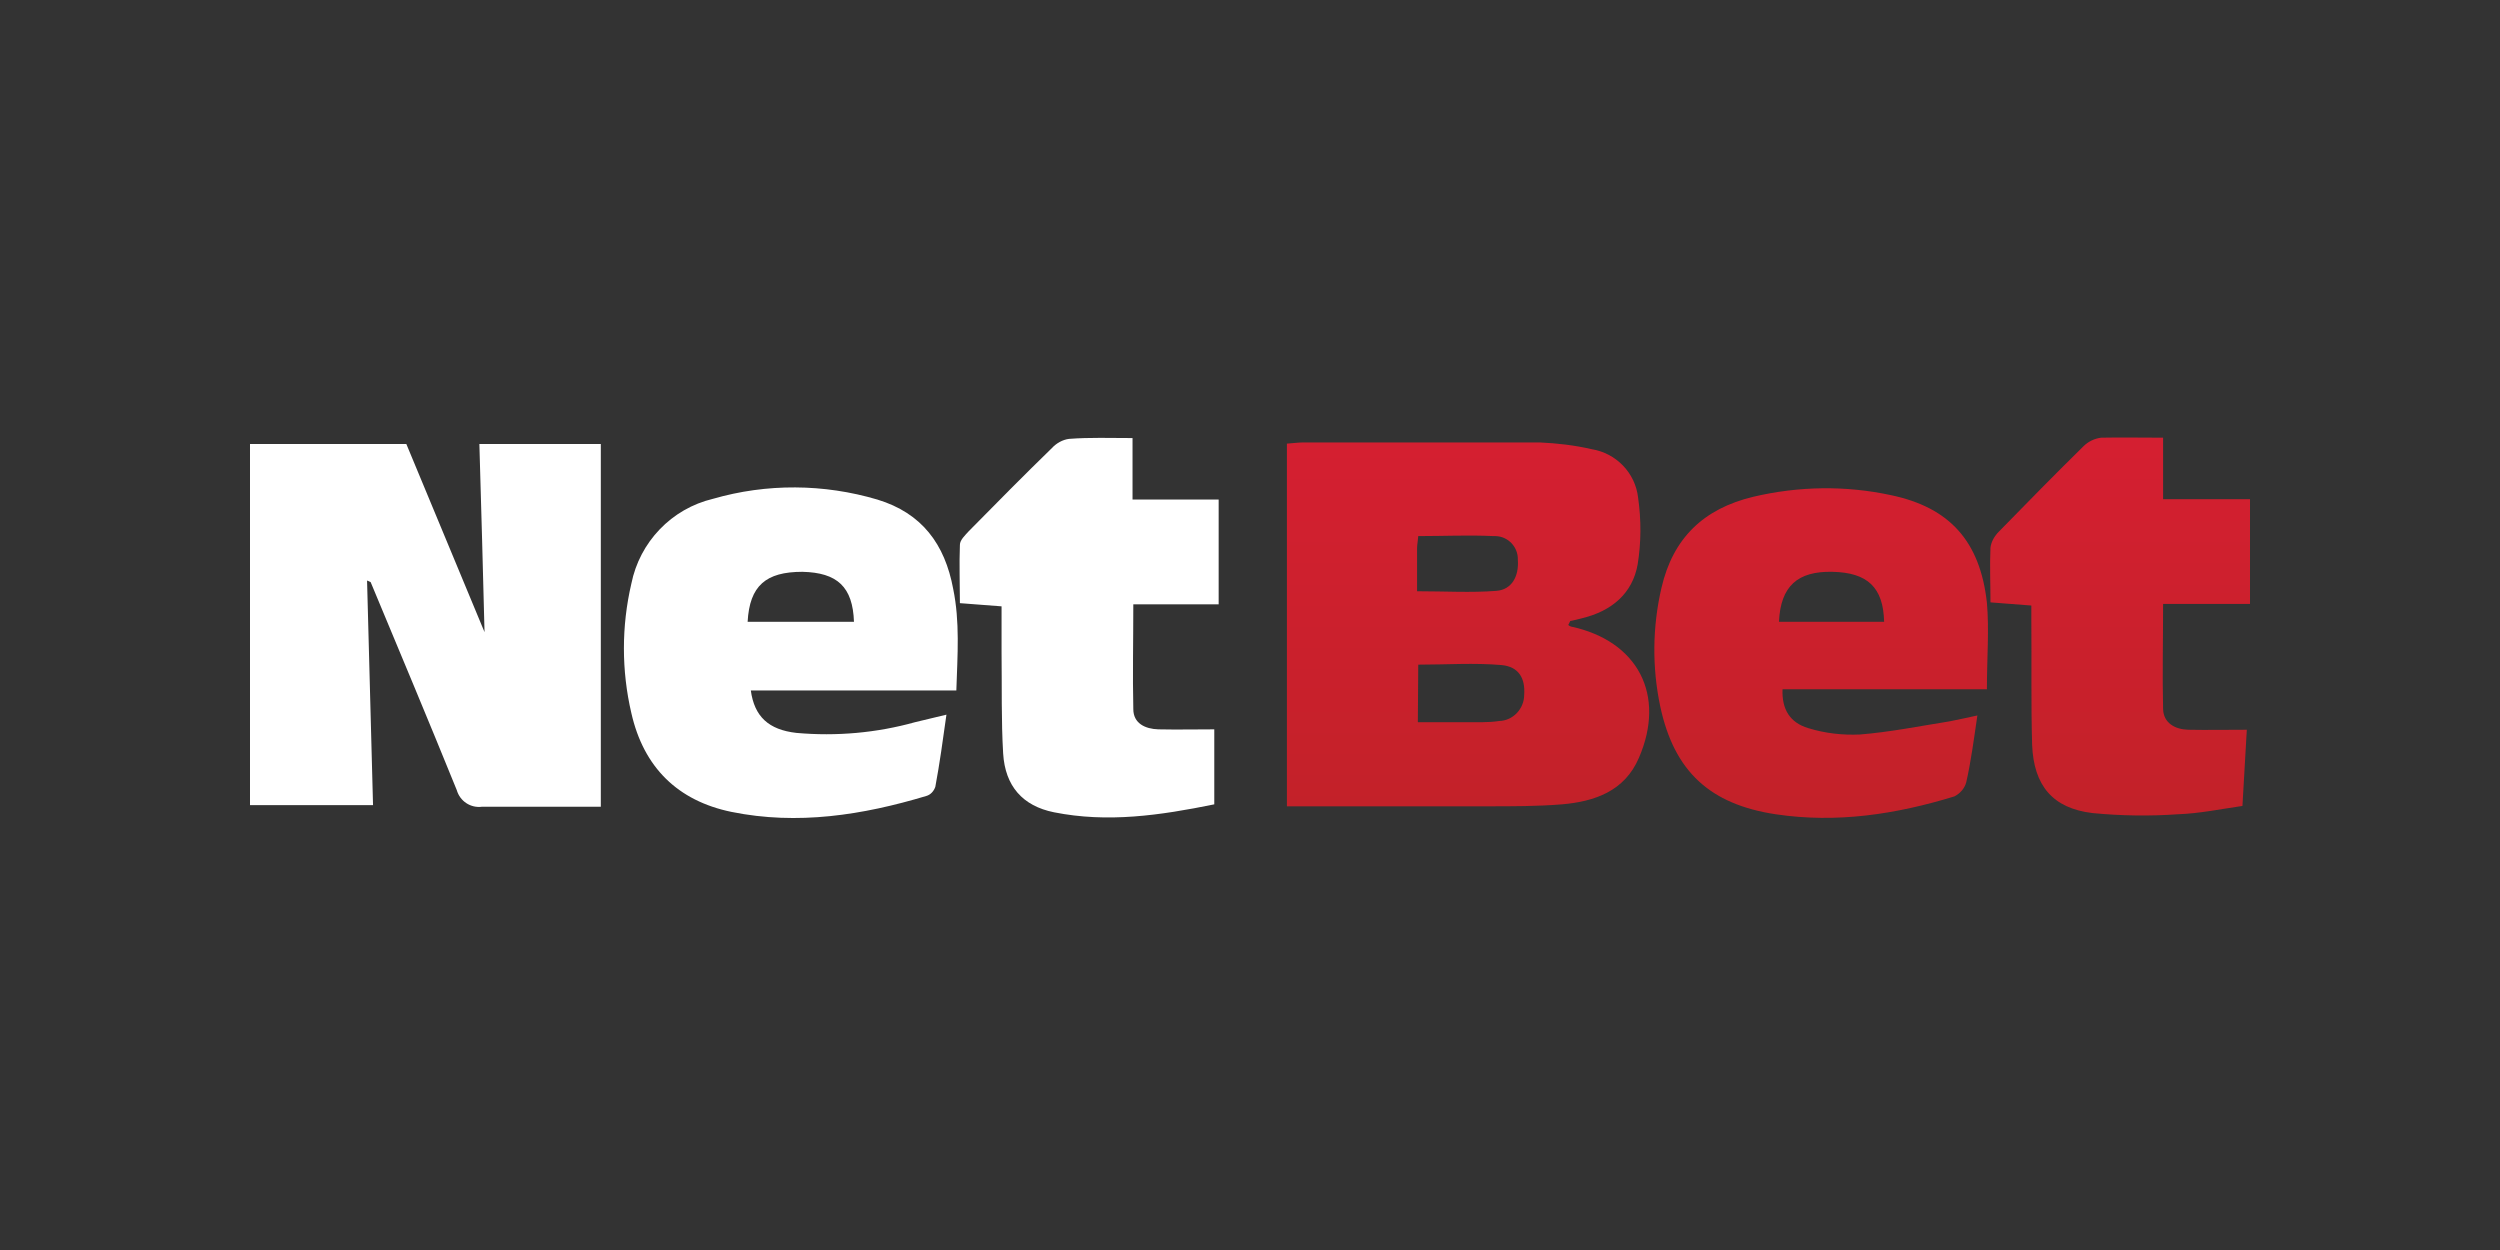 <svg width="80" height="40" viewBox="0 0 80 40" fill="none" xmlns="http://www.w3.org/2000/svg">
<rect x="0" y="0" width="80" height="40" fill="#333333" stroke="none"/>
<path d="M11.746 18.577C11.809 20.939 11.873 23.326 11.937 25.764H8V14.209H13.003L15.505 20.228C15.454 18.285 15.403 16.278 15.34 14.209H19.226V25.815H18.057C17.181 25.815 16.305 25.815 15.429 25.815C15.06 25.866 14.718 25.637 14.616 25.282C13.714 23.059 12.787 20.85 11.861 18.628C11.835 18.615 11.784 18.59 11.746 18.577Z" fill="white"/>
<path d="M50.184 19.999C50.209 20.025 50.235 20.037 50.273 20.05C52.406 20.507 53.32 22.234 52.444 24.253C51.987 25.32 51.022 25.65 49.981 25.739C49.206 25.802 48.406 25.802 47.619 25.802H41.181V14.196C41.371 14.183 41.549 14.158 41.714 14.158C44.228 14.158 46.743 14.158 49.27 14.158C49.828 14.183 50.387 14.247 50.933 14.374C51.72 14.501 52.33 15.136 52.419 15.923C52.52 16.634 52.52 17.345 52.406 18.056C52.241 18.996 51.568 19.555 50.628 19.783C50.501 19.821 50.362 19.847 50.247 19.872C50.222 19.923 50.209 19.961 50.184 19.999ZM45.371 23.11H47.441C47.619 23.11 47.797 23.098 47.974 23.072C48.419 23.06 48.774 22.679 48.774 22.234C48.812 21.701 48.597 21.333 48.051 21.282C47.174 21.206 46.286 21.269 45.384 21.269L45.371 23.11ZM45.346 18.92C46.247 18.92 47.073 18.971 47.886 18.907C48.381 18.869 48.609 18.437 48.571 17.917C48.584 17.51 48.267 17.167 47.86 17.155H47.797C46.997 17.117 46.197 17.155 45.384 17.155C45.371 17.332 45.346 17.434 45.346 17.548C45.346 17.967 45.346 18.425 45.346 18.92Z" fill="url(#paint0_linear_16_345)"/>
<path d="M63.581 22.056H57.041C57.016 22.691 57.27 23.123 57.867 23.301C58.4 23.466 58.959 23.529 59.517 23.504C60.47 23.428 61.422 23.237 62.375 23.085C62.641 23.034 62.921 22.971 63.276 22.895C63.162 23.669 63.073 24.355 62.921 25.028C62.87 25.231 62.717 25.396 62.54 25.485C60.673 26.057 58.781 26.349 56.825 26.057C54.717 25.739 53.575 24.685 53.13 22.615C52.863 21.358 52.876 20.063 53.168 18.806C53.536 17.219 54.514 16.279 56.101 15.898C57.549 15.555 59.06 15.53 60.52 15.847C62.387 16.241 63.365 17.32 63.581 19.288C63.657 20.152 63.581 21.053 63.581 22.056ZM60.292 19.898C60.266 18.793 59.759 18.323 58.641 18.298C57.524 18.272 56.978 18.755 56.927 19.898H60.292Z" fill="url(#paint1_linear_16_345)"/>
<path d="M30.603 22.094H24.026C24.14 22.932 24.597 23.352 25.486 23.453C26.768 23.567 28.051 23.453 29.282 23.11L30.286 22.869C30.172 23.682 30.07 24.431 29.93 25.18C29.88 25.32 29.778 25.434 29.638 25.472C27.607 26.082 25.524 26.412 23.403 25.98C21.689 25.625 20.597 24.558 20.203 22.818C19.886 21.459 19.886 20.037 20.203 18.678C20.47 17.345 21.486 16.278 22.819 15.961C24.533 15.466 26.362 15.478 28.076 15.986C29.498 16.418 30.235 17.409 30.502 18.844C30.718 19.898 30.641 20.939 30.603 22.094ZM27.327 19.898C27.289 18.78 26.794 18.323 25.676 18.298C24.508 18.298 23.987 18.742 23.924 19.898H27.327Z" fill="white"/>
<path d="M69.219 14.006V15.974H72V19.326H69.219C69.219 20.495 69.193 21.599 69.219 22.691C69.232 23.136 69.6 23.339 70.019 23.352C70.616 23.364 71.225 23.352 71.898 23.352L71.758 25.79C71.06 25.891 70.387 26.031 69.701 26.056C68.787 26.12 67.873 26.107 66.958 26.018C65.689 25.866 65.079 25.142 65.028 23.834C64.99 22.526 65.015 21.167 65.003 19.86V19.377L63.695 19.276C63.695 18.679 63.669 18.107 63.695 17.523C63.72 17.333 63.822 17.155 63.961 17.015C64.85 16.101 65.752 15.187 66.666 14.285C66.819 14.132 67.022 14.031 67.238 14.006C67.86 13.993 68.508 14.006 69.219 14.006Z" fill="url(#paint2_linear_16_345)"/>
<path d="M36.241 14.018V15.986H38.997V19.339H36.266C36.266 20.507 36.241 21.599 36.266 22.691C36.266 23.149 36.647 23.326 37.066 23.339C37.663 23.352 38.26 23.339 38.857 23.339V25.739C37.117 26.094 35.441 26.336 33.727 25.993C32.723 25.79 32.165 25.155 32.101 24.114C32.038 23.072 32.063 21.955 32.05 20.876V19.403L30.717 19.301C30.717 18.679 30.692 18.057 30.717 17.434C30.717 17.282 30.882 17.13 30.996 17.003C31.885 16.101 32.761 15.212 33.663 14.336C33.803 14.183 34.006 14.069 34.209 14.044C34.882 13.993 35.505 14.018 36.241 14.018Z" fill="white"/>
<defs>
<linearGradient id="paint0_linear_16_345" x1="46.978" y1="13.626" x2="46.978" y2="25.82" gradientUnits="userSpaceOnUse">
<stop stop-color="#D51F31"/>
<stop offset="1" stop-color="#C32129"/>
</linearGradient>
<linearGradient id="paint1_linear_16_345" x1="58.277" y1="13.626" x2="58.277" y2="25.82" gradientUnits="userSpaceOnUse">
<stop stop-color="#D51F31"/>
<stop offset="1" stop-color="#C32129"/>
</linearGradient>
<linearGradient id="paint2_linear_16_345" x1="67.842" y1="13.626" x2="67.842" y2="25.82" gradientUnits="userSpaceOnUse">
<stop stop-color="#D51F31"/>
<stop offset="1" stop-color="#C32129"/>
</linearGradient>
</defs>
</svg>
